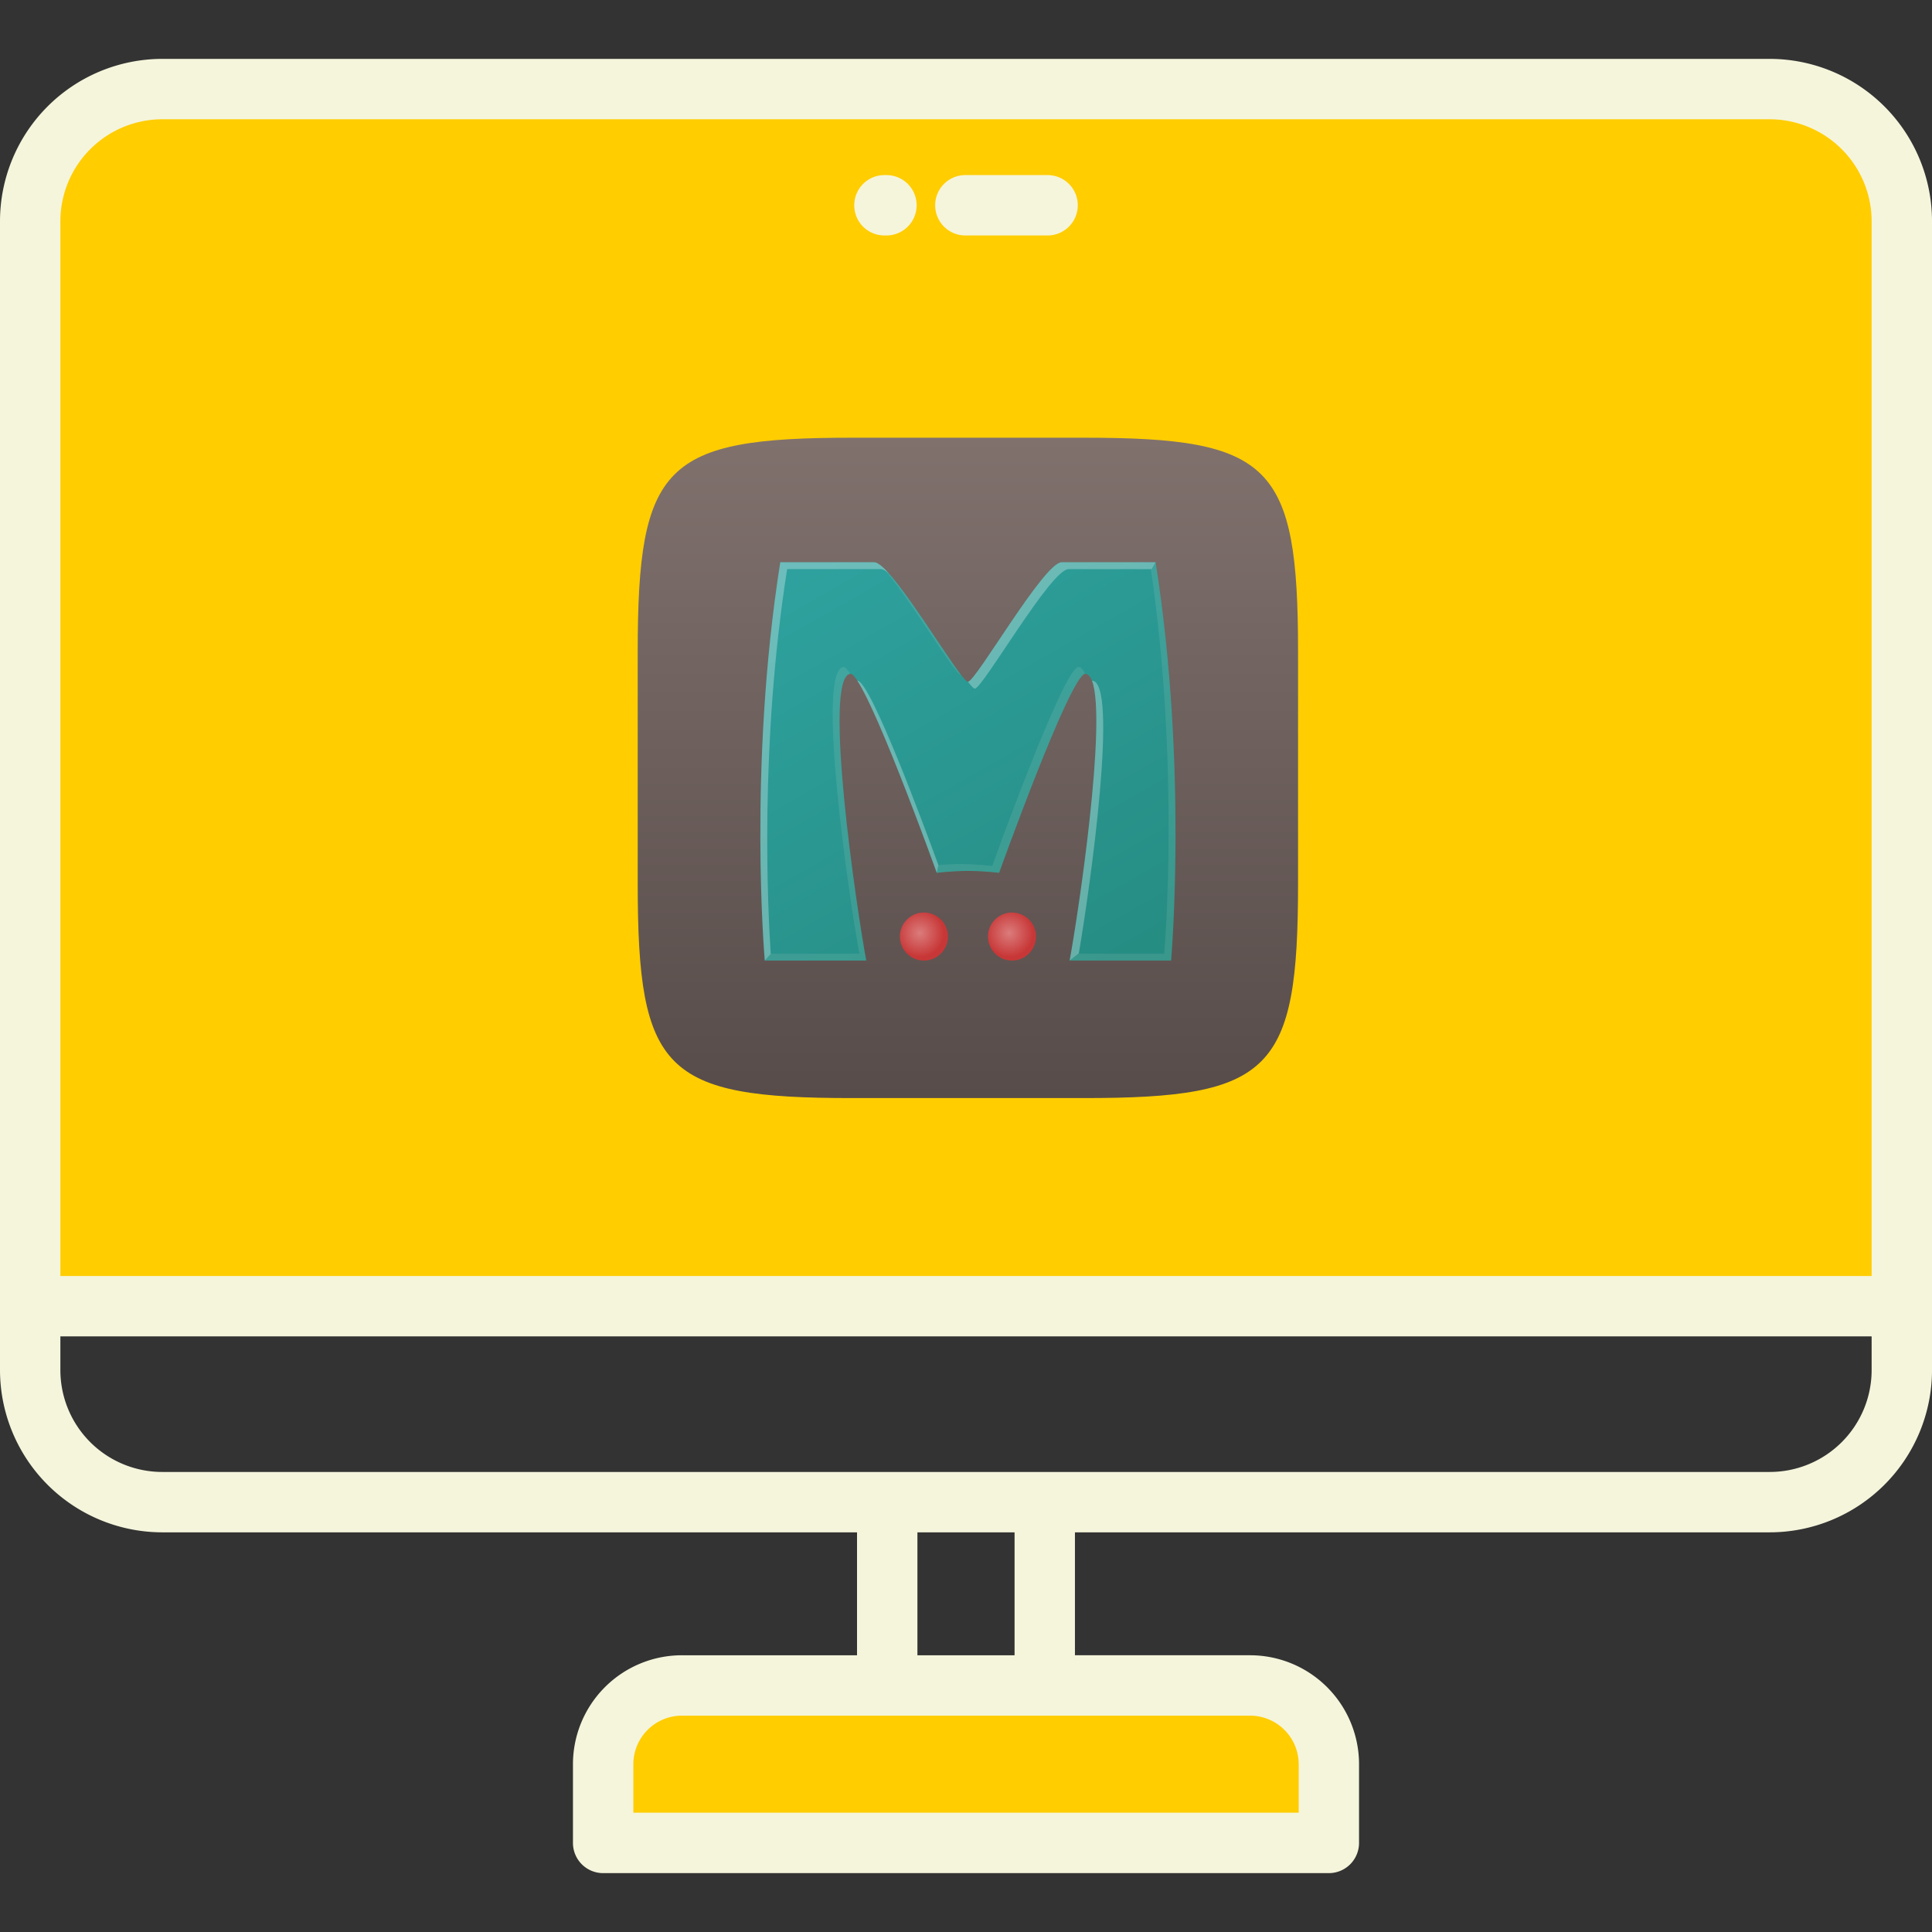 <svg xmlns="http://www.w3.org/2000/svg" width="512" height="512" fill="none" viewBox="0 0 512 512"><rect x="0" y="0" width="512" height="512" fill="#333333" stroke="none"/><g clip-path="url(#a)"><path fill="#FFCD00" fill-rule="evenodd" d="M331.294 452.663a14.903 14.903 0 0 1 14.873 14.859v14.859H165.844v-14.859a14.89 14.89 0 0 1 14.873-14.859h150.577ZM14.008 58.61a29.05 29.05 0 0 1 29-29h426a29.055 29.055 0 0 1 29 29v281.537h-484V58.609Z" clip-rule="evenodd"/><path fill="beige" fill-rule="evenodd" d="M226.386 54.4a8 8 0 0 1 2.338-5.658 8.004 8.004 0 0 1 5.656-2.342h.536a8 8 0 1 1 0 16h-.536a7.99 7.99 0 0 1-7.994-8Zm21.446 0a7.987 7.987 0 0 1 2.341-5.66 7.99 7.99 0 0 1 5.659-2.34h21.789a8 8 0 1 1 0 16h-21.788a7.991 7.991 0 0 1-8.001-8ZM43 31.606a27.05 27.05 0 0 0-27 27v279.542h480V58.61a27.058 27.058 0 0 0-27-27l-426-.005Zm426 358.477H43a26.999 26.999 0 0 1-27-27v-8.93h480v8.93a27.007 27.007 0 0 1-27 27Zm-200.13 48.578h-25.746v-32.575h25.746v32.575Zm75.3 28.862v12.859H167.843v-12.859a12.892 12.892 0 0 1 12.873-12.859h150.577a12.896 12.896 0 0 1 12.874 12.859h.003ZM43 406.086h184.122v32.575h-46.406a28.888 28.888 0 0 0-28.876 28.862V488.4a8.006 8.006 0 0 0 8 8h192.32a8.009 8.009 0 0 0 8-8v-20.877a28.886 28.886 0 0 0-28.869-28.862h-46.42v-32.575h184.134a43.05 43.05 0 0 0 43-43.007V58.609a43.05 43.05 0 0 0-43-43.006H43A43.048 43.048 0 0 0 0 58.61v304.469a43.05 43.05 0 0 0 43 43.007Z" clip-rule="evenodd"/><path fill="url(#b)" d="M169 234.244v-61.487c0-49.663 7.087-56.757 56.698-56.757h61.606c49.61 0 56.693 7.094 56.693 56.756v61.488c0 49.662-7.086 56.756-56.697 56.756h-61.602c-49.61 0-56.698-7.093-56.698-56.756Z"/><path fill="url(#c)" d="M206.778 148.998c-8.599 54.517-4.1 105.556-4.1 105.556h26.887c-2.558-13.61-11.735-75.788-4.101-75.993 4.092.65 22.787 52.75 22.787 52.75s4.117-.513 8.259-.513c4.143 0 8.262.513 8.262.513s18.697-52.101 22.787-52.75c7.639.205-1.541 62.383-4.097 75.993h26.888s4.501-51.042-4.103-105.559h-24.894c-4.738.056-22.766 31.674-24.838 31.674-2.072 0-20.101-31.615-24.839-31.67l-24.898-.001Z"/><path fill="url(#d)" d="M251.209 248.193c0 3.515-2.85 6.36-6.365 6.36a6.36 6.36 0 0 1-6.36-6.36c0-3.51 2.85-6.364 6.36-6.364a6.367 6.367 0 0 1 6.365 6.364Z"/><path fill="url(#e)" d="M274.544 248.193a6.36 6.36 0 1 1-12.72 0 6.361 6.361 0 1 1 12.723 0h-.003Z"/><path fill="beige" d="M304.978 150.8c3.88 26.265 4.787 51.473 4.719 70.25-.073 19.206-1.173 31.684-1.173 31.684h-22.637l-2.432 1.823h26.89s4.5-51.042-4.1-105.559l-1.267 1.802Zm-71.251-.663c7.064 7.858 19.285 28.711 20.961 28.711-4.48-5.727-15.48-24.001-20.961-28.711Zm-10.081 26.604c-7.635.205 1.544 62.383 4.102 75.993h-23.473l-1.593 1.823h26.888c-2.546-13.541-11.643-75.167-4.216-75.993-.691-1.04-1.289-1.757-1.709-1.823h.001Zm62.097 0c-4.091.649-22.787 52.751-22.787 52.751s-4.117-.513-8.26-.513c-2.451 0-4.561.151-5.988.284l-.445 2.051s4.117-.512 8.259-.512c4.143 0 8.261.513 8.261.513s18.554-51.76 22.731-52.751c-.45-1.14-1.005-1.803-1.766-1.823h-.005Z" opacity=".1"/><path fill="#fff" d="M206.783 148.999c-8.605 54.516-4.105 105.555-4.105 105.555l1.583-1.779c-.81-12.043-2.975-55.59 4.342-101.957h24.893c.526.006 1.231.438 2.051 1.139-1.63-1.813-2.985-2.951-3.874-2.962l-24.89.004Zm74.569 0c-4.738.056-22.766 31.673-24.837 31.673.844 1.08 1.531 1.826 1.822 1.826 2.073 0 20.1-31.617 24.838-31.674h21.969l1.103-1.823-24.895-.002Zm-54.175 31.388c6.047 9.082 21.078 50.928 21.078 50.928l.44-2.041c-3.711-10.175-17.851-48.323-21.404-48.887-.039.001-.076-.004-.114 0Zm62.207 0c4.057 10.345-3.621 61.925-5.924 74.167l2.441-1.904c3.115-18.266 10.611-72.074 3.487-72.265l-.004.002Z" opacity=".3"/></g><defs><radialGradient id="d" cx="0" cy="0" r="1" gradientTransform="translate(243.751 247.265) scale(6.364)" gradientUnits="userSpaceOnUse"><stop stop-color="#DB7C7C"/><stop offset="1" stop-color="#C83737"/></radialGradient><radialGradient id="e" cx="0" cy="0" r="1" gradientTransform="translate(267.451 247.265) scale(6.364)" gradientUnits="userSpaceOnUse"><stop stop-color="#DB7C7C"/><stop offset="1" stop-color="#C83737"/></radialGradient><linearGradient id="b" x1="256.5" x2="256.5" y1="291.001" y2="116" gradientUnits="userSpaceOnUse"><stop stop-color="#574C4A"/><stop offset="1" stop-color="#80716D"/></linearGradient><linearGradient id="c" x1="299.086" x2="234.641" y1="252.859" y2="139.831" gradientUnits="userSpaceOnUse"><stop stop-color="#268D83"/><stop offset="1" stop-color="#2EA19E"/></linearGradient><clipPath id="a"><path fill="#fff" d="M0 0h512v512H0z"/></clipPath></defs></svg>